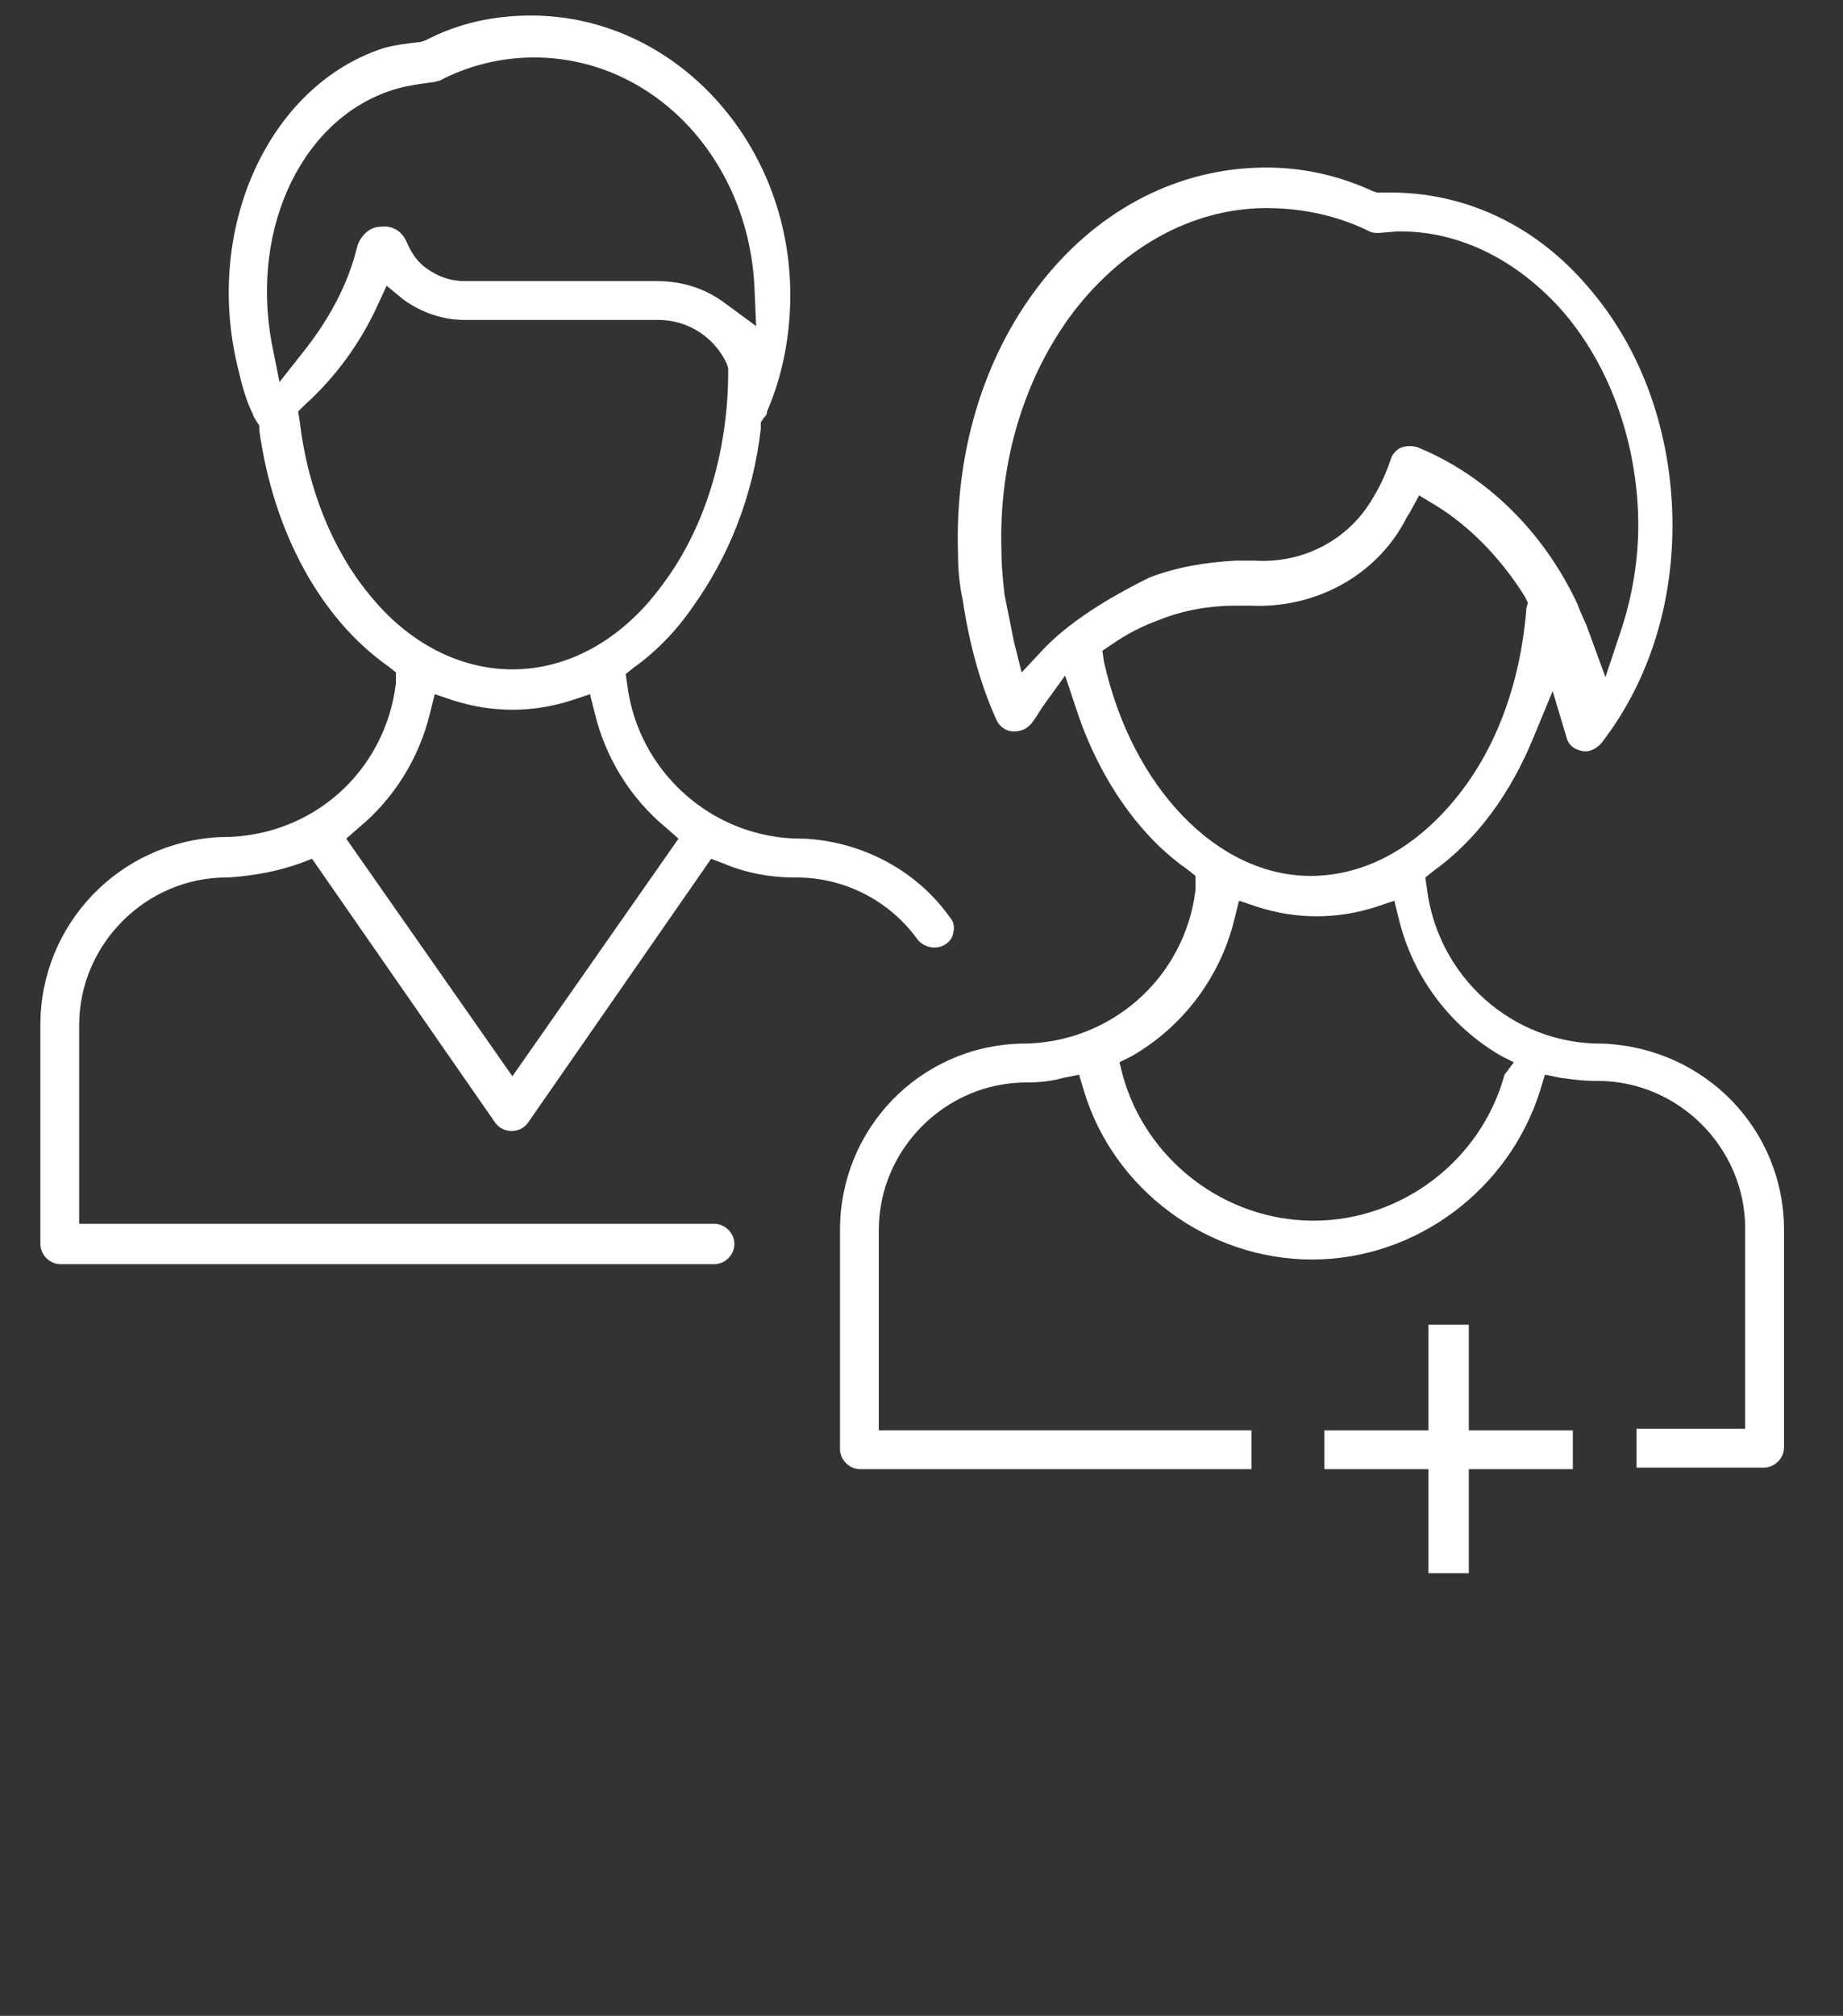 <?xml version="1.0" encoding="utf-8"?>
<!-- Generator: Adobe Illustrator 24.3.0, SVG Export Plug-In . SVG Version: 6.00 Build 0)  -->
<svg version="1.1" id="Layer_1" xmlns="http://www.w3.org/2000/svg" xmlns:xlink="http://www.w3.org/1999/xlink" x="0px" y="0px"
	 width="118.7px" height="129.8px" viewBox="0 0 118.7 129.8" style="enable-background:new 0 0 118.7 129.8;" xml:space="preserve"
	>
<rect x="0" y="0" width="118.7" height="129.8" fill="#333333" stroke="none"/>
<style type="text/css">
	.st0{fill:#FFFFFF;}
</style>
<polygon class="st0" points="91.3,92.1 85.3,92.1 85.3,94.6 91.3,94.6 101.3,94.6 101.3,92.1 "/>
<polygon class="st0" points="92,95.3 92,101.3 94.6,101.3 94.6,95.3 94.6,85.3 92,85.3 "/>
<g>
	<path class="st0" d="M59.1,60.5c0.4,0.5,1.2,0.7,1.8,0.3c0.3-0.2,0.5-0.5,0.5-0.8c0.1-0.3,0-0.7-0.2-0.9c-2.1-3-5.6-4.9-9.4-5.1
		c-0.1,0-0.2,0-0.2,0c-5.7,0-10.5-4.3-11.2-9.9l-0.1-0.7l0.5-0.4c1.4-1,2.7-2.3,3.8-3.9c2.3-3.2,3.9-7.1,4.4-11.5l0-0.4l0.2-0.3
		c0.1-0.1,0.2-0.2,0.2-0.4c1-2.3,1.5-4.9,1.5-7.5c0-9.9-7.5-18-16.7-18c-2.4,0-4.7,0.5-6.8,1.6l-0.3,0.1c-0.9,0.1-1.7,0.2-2.4,0.4
		C17.3,5.5,13,14.8,15.4,24c0.2,0.9,0.5,1.9,0.9,2.7c0,0.1,0.1,0.2,0.2,0.4l0.2,0.3l0,0.3c0.9,6.5,3.9,12.1,8.3,15.2l0.5,0.4
		L25.5,44c-0.7,5.7-5.4,9.9-11.2,9.9c0,0-0.1,0-0.1,0C7.7,54.2,2.6,59.5,2.6,66v14.1c0,0.7,0.6,1.3,1.3,1.3H46
		c0.7,0,1.3-0.6,1.3-1.3s-0.6-1.3-1.3-1.3H5.1V66c0-5.2,4.3-9.5,9.5-9.5c0,0,0.1,0,0.1,0c1.6-0.1,3.2-0.4,4.6-0.9l0.8-0.3l11.8,17
		c0.5,0.7,1.6,0.7,2.1,0l11.8-17l0.8,0.3c1.4,0.6,3,0.9,4.5,0.9c0.1,0,0.2,0,0.2,0C54.4,56.5,57.3,58,59.1,60.5z M17.5,22.1
		c-1.4-7.6,2.1-14.7,8.1-16.4c0.7-0.2,1.5-0.3,2.2-0.4c0.2,0,0.4-0.1,0.5-0.1c1.9-1,4-1.5,6.1-1.5c7.7,0,13.9,6.6,14.2,15l0.1,2.3
		l-1.9-1.4c-1.3-1-2.8-1.5-4.5-1.5H29.9c-0.9,0-1.7-0.3-2.4-0.8c-0.6-0.4-1-1-1.3-1.7c-0.3-0.7-0.9-1.1-1.7-1
		c-0.7,0-1.3,0.6-1.5,1.3c-0.6,2.5-1.9,4.8-3.5,6.8l-1.5,1.9L17.5,22.1z M23.8,38.3L23.8,38.3c-2.4-2.9-4-6.9-4.5-11.2l-0.1-0.6
		l0.4-0.4c2-1.8,3.6-4,4.7-6.4l0.6-1.3l1.1,0.9c1.1,0.8,2.5,1.3,3.9,1.3h12.5c1.9,0,3.6,1.1,4.4,2.8l0.1,0.3l0,0.2
		c0,5.2-1.5,10.1-4.2,13.7c-2.6,3.6-6.1,5.5-9.7,5.5C29.6,43.1,26.3,41.4,23.8,38.3z M33,69.3L22.3,54l0.8-0.7
		c2.3-1.9,3.9-4.5,4.6-7.4l0.3-1.2l1.2,0.4c2.5,0.8,5.1,0.8,7.6,0l1.2-0.4l0.3,1.2c0.7,2.9,2.3,5.5,4.6,7.4l0.8,0.7L33,69.3z"/>
	<path class="st0" d="M103.3,67.2c-0.1,0-0.2,0-0.2,0c-5.7,0-10.5-4.3-11.2-10l-0.1-0.7l0.5-0.4c2.8-2,5-5,6.5-8.7l1.2-2.9l0.9,3
		c0.1,0.4,0.4,0.7,0.8,0.8c0.5,0.2,1,0,1.4-0.4c3.2-4.1,4.8-9.4,4.6-15c-0.2-5.5-2.1-10.6-5.4-14.4c-3.3-3.9-7.7-6-12.4-6.1
		c-0.3,0-0.9,0-0.9,0l-0.3,0l-0.3-0.1c-2.4-1.1-4.9-1.6-7.5-1.5c-5.4,0.2-10.4,2.9-14,7.6c-3.6,4.7-5.4,10.8-5.2,17.2
		c0,1.1,0.1,2.1,0.3,3c0.4,2.7,1.1,5.4,2.2,7.8c0.2,0.4,0.6,0.7,1.1,0.7c0.5,0,0.9-0.2,1.2-0.6c0.3-0.4,0.5-0.8,0.8-1.2l1.3-1.8
		l0.7,2.1c1,3.1,2.6,5.9,4.5,8c0.8,0.9,1.7,1.7,2.7,2.4l0.5,0.4L77,57.3c-0.7,5.7-5.5,9.9-11.2,9.9c0,0-0.1,0-0.1,0
		c-6.5,0.2-11.6,5.5-11.6,12v14.1c0,0.7,0.6,1.3,1.3,1.3h25.2v-2.5h-24V79.2c0-5.2,4.3-9.5,9.5-9.5c0,0,0.1,0,0.1,0
		c0.8,0,1.6-0.1,2.3-0.3l1-0.2l0.3,1c1.9,6.4,8,10.9,14.7,10.9c6.7,0,12.7-4.5,14.7-10.9l0.3-1l1,0.2c0.7,0.1,1.5,0.2,2.2,0.2
		c0.1,0,0.2,0,0.2,0c5.2,0,9.5,4.3,9.5,9.5v12.9h-7v2.5h8.2c0.7,0,1.3-0.6,1.3-1.3V79.2C114.9,72.7,109.8,67.5,103.3,67.2z
		 M67.2,41.8L67.2,41.8l-1.4,1.5l-0.5-2c-0.2-1-0.4-2-0.6-3c-0.1-0.9-0.2-1.8-0.2-2.8c-0.2-5.8,1.5-11.3,4.7-15.5
		c3.2-4.1,7.5-6.5,12.1-6.6c0.6,0,3.7-0.1,6.9,1.5c0.2,0.1,0.4,0.1,0.6,0.1l1.2-0.1l0.2,0c3.9,0,7.6,1.9,10.5,5.2
		c2.9,3.4,4.6,8,4.8,12.9c0.1,2.6-0.3,5.2-1.1,7.6l-1,3l-1.1-3c-0.2-0.6-0.5-1.1-0.7-1.7c-2.2-4.7-5.9-8.3-10.3-10.1
		c-0.3-0.1-0.7-0.1-1,0c-0.3,0.1-0.6,0.4-0.7,0.7c-0.3,0.9-0.7,1.8-1.2,2.6c-1.5,2.6-4.4,4.2-7.6,4c-0.4,0-0.8,0-1.2,0
		c-1.9,0.1-3.8,0.4-5.6,1.1C72.2,38.1,69.2,39.7,67.2,41.8z M71.1,42.6L71,41.9l0.6-0.4c1-0.7,2-1.2,3.1-1.6
		c1.5-0.6,3.2-0.9,4.8-0.9c0.3,0,0.7,0,1,0c4.2,0.2,8-1.9,9.9-5.3c0.1-0.2,0.2-0.4,0.4-0.7l0.6-1.1l1,0.6c2.3,1.4,4.3,3.5,5.8,5.9
		l0.2,0.4l-0.1,0.4c0,0,0,0.1,0,0.1c-0.4,4.8-2,9.1-4.7,12.3c-2.6,3.1-5.8,4.8-9.2,4.8C78.4,56.4,72.9,50.7,71.1,42.6z M96.9,69.2
		c-1.5,5.5-6.6,9.4-12.3,9.4c-5.7,0-10.8-3.9-12.3-9.4l-0.2-0.8l0.8-0.4c3.3-1.9,5.7-5.1,6.6-8.8l0.3-1.2l1.2,0.4
		c2.5,0.8,5.1,0.8,7.6,0l1.2-0.4l0.3,1.2c0.9,3.7,3.3,6.9,6.6,8.8l0.8,0.4L96.9,69.2z"/>
</g>
</svg>
